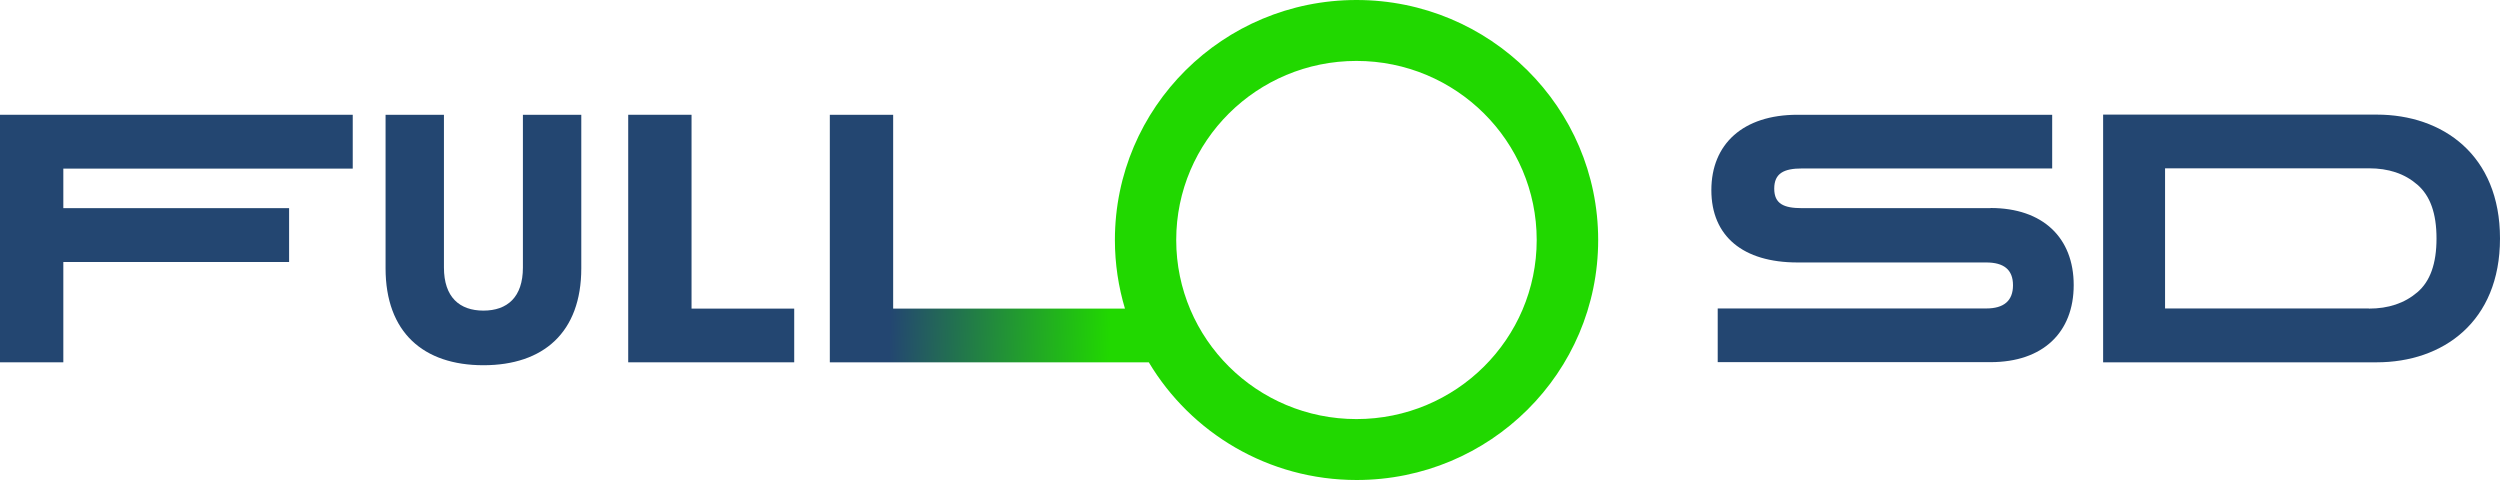 <svg xmlns="http://www.w3.org/2000/svg" width="250" height="48" viewBox="0 0 250 48" fill="none"><g clip-path="url(#clip0_9_119)"><path d="M210.312 11.461H237.674C244.27 11.461 250 15.492 250 23.846C250 32.2 244.27 36.231 237.674 36.231H210.312V11.461ZM236.884 30.861C238.851 30.861 240.446 30.323 241.731 29.231C243.016 28.139 243.651 26.369 243.651 23.846C243.651 21.323 243.016 19.569 241.731 18.462C240.446 17.354 238.851 16.831 236.884 16.831H216.506V30.846H236.884V30.861Z" fill="#234671"></path><path d="M199.055 20.815H180.194C178.383 20.815 177.423 20.385 177.423 18.861C177.423 17.338 178.383 16.846 180.194 16.846H205.218V11.477H183.012H179.745C174.31 11.477 171.136 14.4 171.136 19.015C171.136 23.631 174.31 26.246 179.745 26.246H198.621C200.371 26.246 201.3 26.954 201.3 28.523C201.3 30.092 200.371 30.846 198.621 30.846H171.771V36.215H199.055C204.304 36.215 207.37 33.231 207.37 28.508C207.37 23.785 204.304 20.8 199.055 20.8V20.815Z" fill="#234671"></path><path d="M69.154 11.477H62.821V36.231H79.421V30.861H69.154V11.477Z" fill="url(#paint0_linear_9_119)"></path><path d="M0 36.231H6.333V26.2H28.91V20.815H6.333V16.861H35.274V11.477H0V36.231Z" fill="url(#paint1_linear_9_119)"></path><path d="M52.291 26.754C52.291 29.723 50.728 31.061 48.343 31.061C45.958 31.061 44.394 29.723 44.394 26.754V11.477H38.557V26.831C38.557 33.231 42.335 36.523 48.343 36.523C54.351 36.523 58.129 33.231 58.129 26.831V11.477H52.291V26.754Z" fill="url(#paint2_linear_9_119)"></path><path d="M135.646 0C122.298 0 111.49 10.739 111.49 24C111.49 26.385 111.846 28.692 112.496 30.861H89.316V11.477H82.982V36.231H114.881C119.093 43.277 126.82 48 135.661 48C149.009 48 159.817 37.261 159.817 24C159.817 10.739 148.994 0 135.646 0ZM135.646 41.908C125.689 41.908 117.622 33.892 117.622 24C117.622 14.108 125.689 6.092 135.646 6.092C145.602 6.092 153.67 14.108 153.67 24C153.67 33.892 145.602 41.908 135.646 41.908Z" fill="url(#paint3_linear_9_119)"></path></g><defs><linearGradient id="paint0_linear_9_119" x1="89.269" y1="24.646" x2="111.272" y2="25.394" gradientUnits="userSpaceOnUse"><stop stop-color="#234671"></stop><stop offset="1" stop-color="#93C489"></stop></linearGradient><linearGradient id="paint1_linear_9_119" x1="89.223" y1="26.277" x2="111.226" y2="27.041" gradientUnits="userSpaceOnUse"><stop stop-color="#234671"></stop><stop offset="1" stop-color="#93C489"></stop></linearGradient><linearGradient id="paint2_linear_9_119" x1="89.254" y1="25.231" x2="111.257" y2="25.979" gradientUnits="userSpaceOnUse"><stop stop-color="#234671"></stop><stop offset="1" stop-color="#93C489"></stop></linearGradient><linearGradient id="paint3_linear_9_119" x1="89.347" y1="22.431" x2="111.35" y2="23.179" gradientUnits="userSpaceOnUse"><stop stop-color="#234671"></stop><stop offset="1" stop-color="#21D800"></stop></linearGradient><clipPath id="clip0_9_119"><rect width="250" height="48" fill="white"></rect></clipPath></defs></svg>